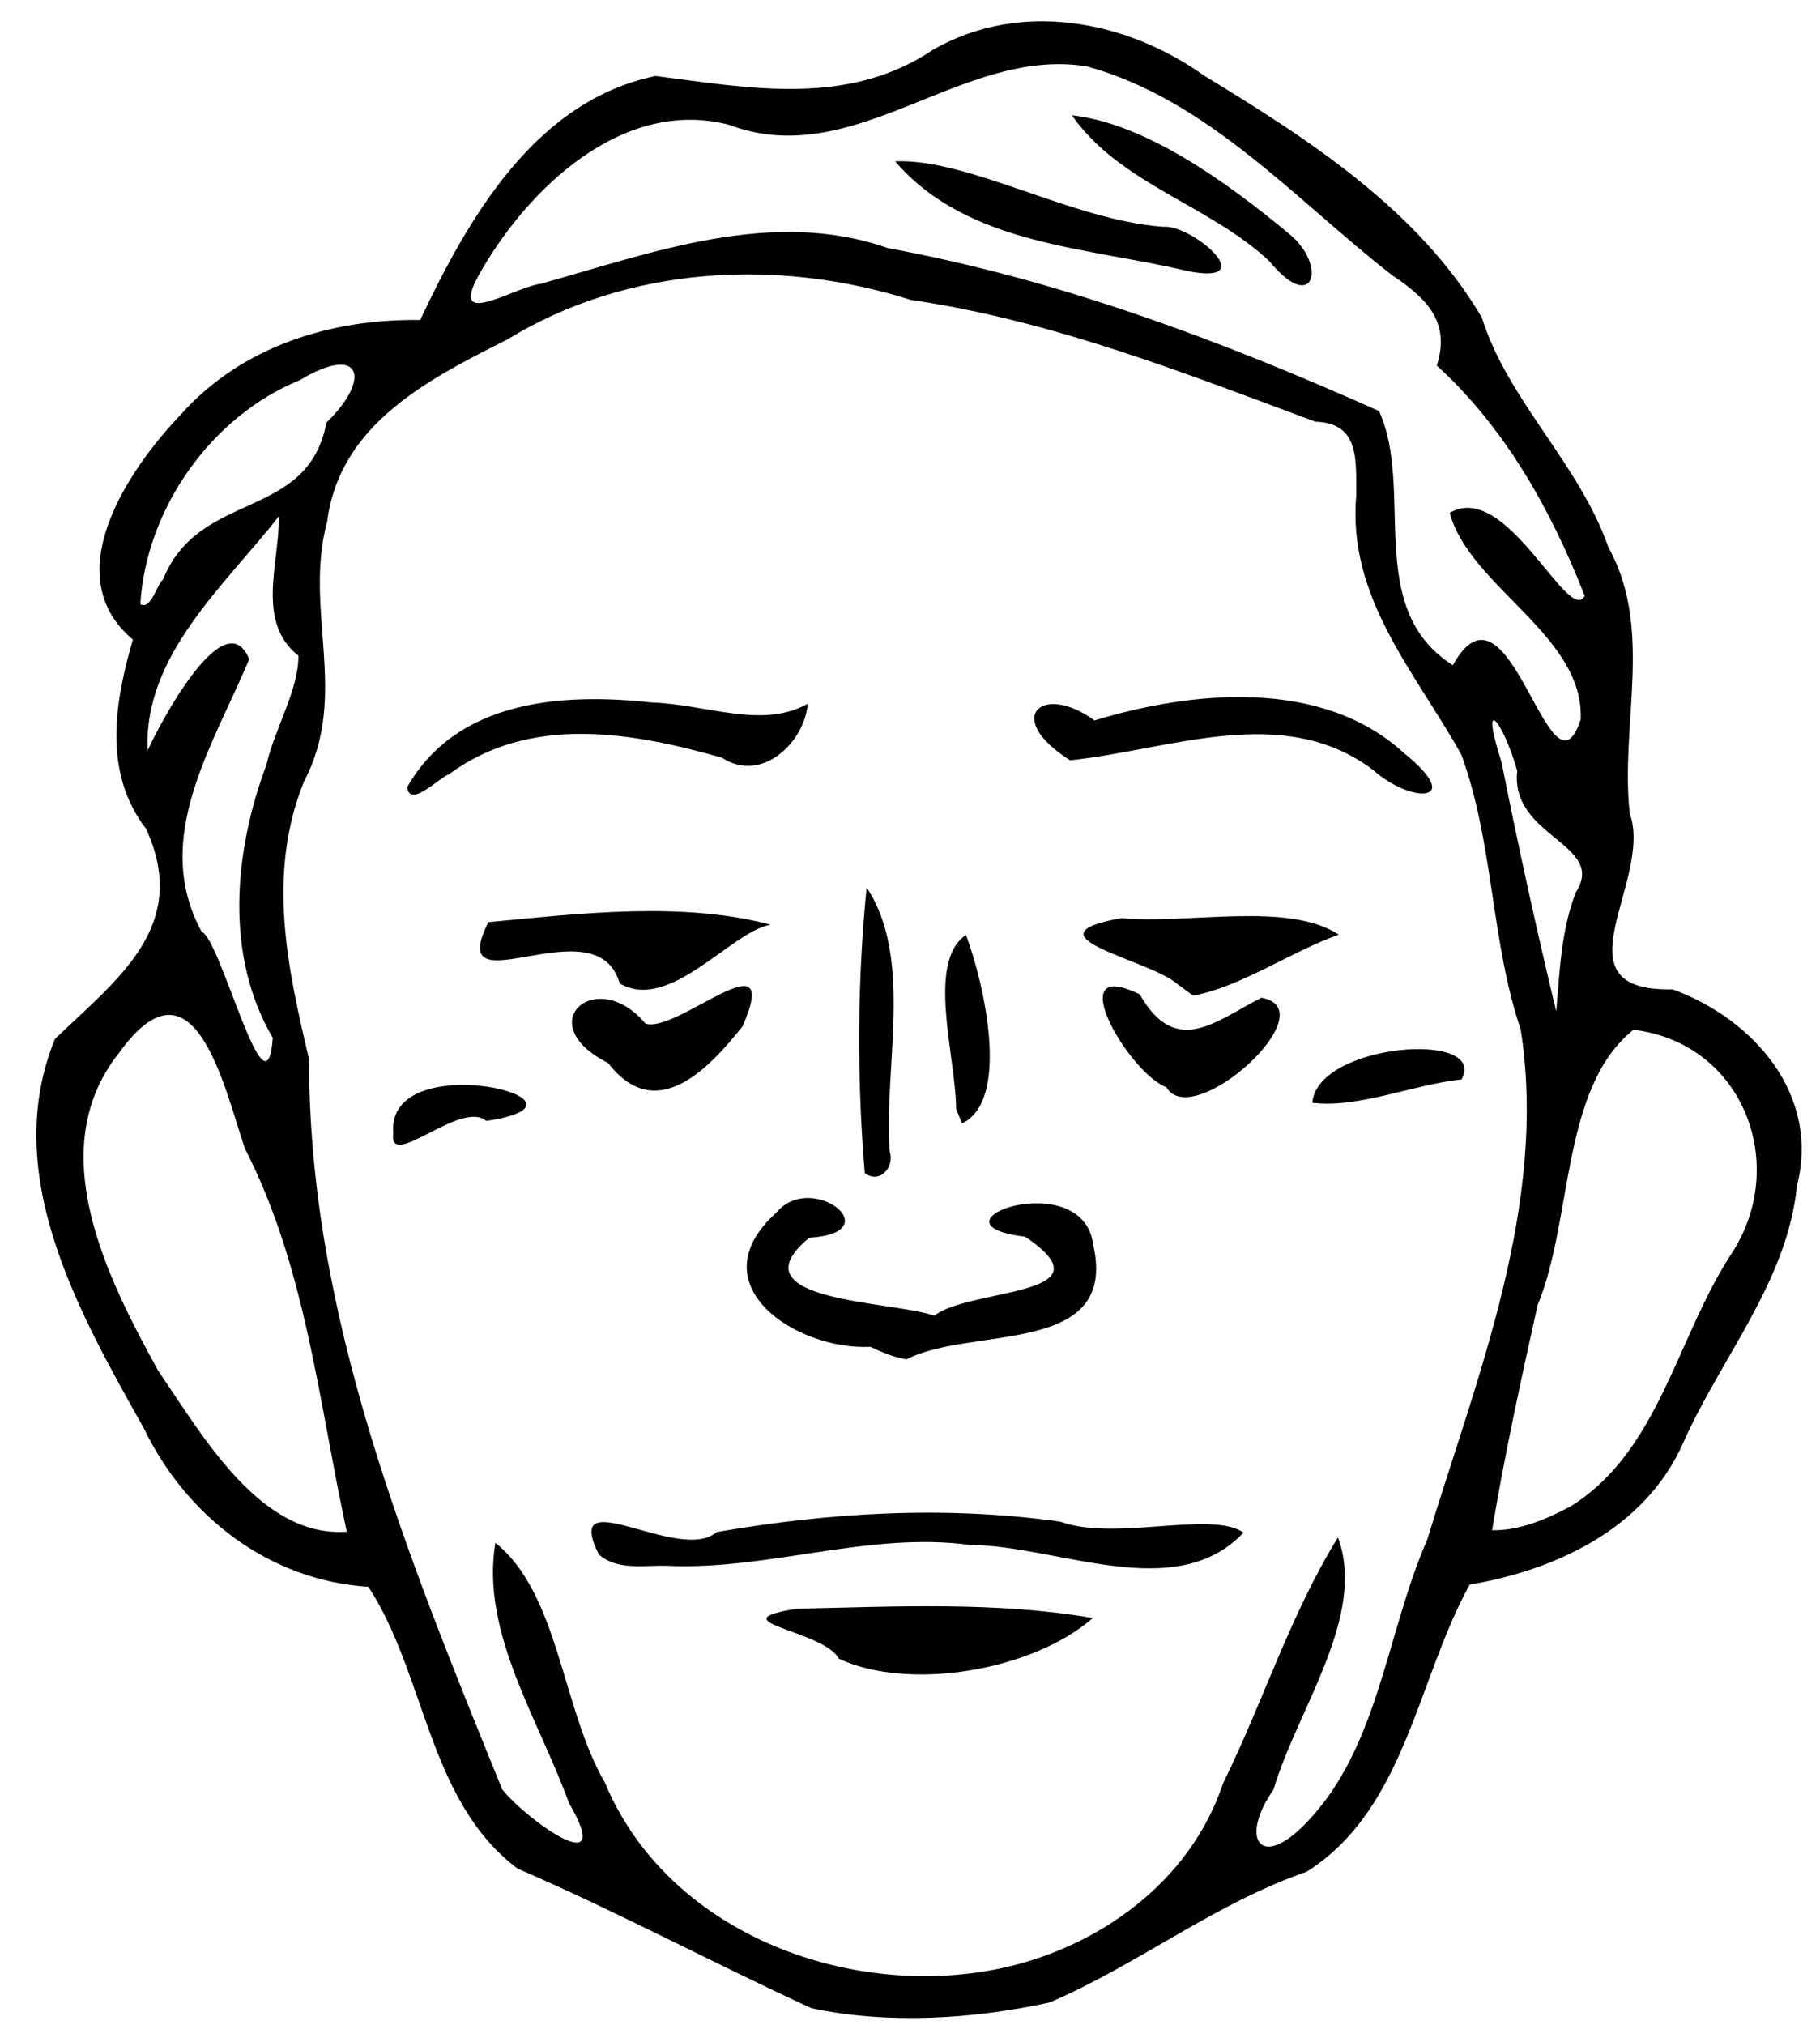 <?xml version="1.0" encoding="UTF-8"?><svg xmlns="http://www.w3.org/2000/svg" xmlns:xlink="http://www.w3.org/1999/xlink" height="286.3" preserveAspectRatio="xMidYMid meet" version="1.0" viewBox="-4.6 -2.5 257.4 286.3" width="257.4" zoomAndPan="magnify"><g id="change1_1"><path d="m110.17 281.46c-13.943-6.398-27.524-13.675-41.582-19.748-12.663-9.54-12.929-27.296-21.083-39.839-14.008-0.885-25.716-9.902-31.755-22.407-9.218-16.427-20.365-35.919-12.583-55.048 8.75-8.45 19.221-15.899 12.897-29.716-6.23-8.1-4.352-18.205-1.871-26.772-10.8-9.017-0.683-24.023 6.783-31.816 8.584-9.658 21.293-13.565 33.846-13.366 6.874-14.551 16.302-30.987 33.297-34.504 13.306 1.7 27.207 4.408 39.294-3.744 12.296-6.988 27.233-4.194 38.335 3.728 14.755 8.969 30.241 18.957 39.216 34.144 3.664 11.756 13.766 20.646 17.922 32.548 6.43 11.528 1.609 25.107 3.01 37.589 3.391 9.574-11.002 25.242 6.054 24.881 11.466 4.193 20.883 14.886 17.587 27.795-1.38 13.58-10.73 24.245-16.096 36.361-5.564 12.509-18.663 18.066-30.185 20.018-7.447 13.444-9.09 31.793-23.065 40.601-12.98 4.473-23.854 13.134-36.355 18.487-10.786 2.354-22.835 3.113-33.666 0.806zm26.365-5.552c14.073-2.866 27.203-12.242 31.843-26.253 5.648-11.454 9.528-23.938 16.25-34.761 4.113 11.101-5.786 24.351-9.121 35.659-4.878 6.937-1.872 11.599 4.767 4.556 10.141-10.565 11.218-26.789 16.97-39.881 7.082-23.262 17.066-47.372 13.233-72.136-4.245-12.513-3.804-26.285-8.392-38.867-6.432-11.561-16.186-22.216-14.867-36.695-0.065-4.853 0.56-10.218-5.787-10.402-18.692-6.958-37.366-14.323-57.208-17.218-18.824-5.968-40.057-4.832-57.119 5.618-11.007 5.548-23.666 11.89-25.434 25.725-3.393 12.561 3.197 24.445-3.281 36.762-5.322 13.153-2.268 26.582 0.73 39.309-0.105 36.141 13.945 70.272 27.31 103.21 3.57 4.408 16.166 13.367 9.426 1.89-4.22-11.743-12.518-24.115-10.395-36.773 9.027 7.252 9.359 23.361 15.494 33.915 8.798 21.096 34.096 30.661 55.58 26.343zm-22.506-43.869c-2.078-4.043-17.539-5.21-5.938-7.071 13.926-0.299 28.128-1.039 41.867 1.317-8.565 7.493-26.052 10.38-35.929 5.754v1e-5zm-33.945-14.753c-5.337-10.72 11.432 1.421 16.667-3.153 16.088-2.791 32.398-3.75 48.623-1.466 7.794 2.817 21.317-1.639 25.895 1.543-9.664 10.217-26.319 1.782-38.737 1.738-14.358-1.93-28.521 3.663-42.978 2.949-3.126-0.068-6.901 0.678-9.471-1.611zm38.417-29.342c-10.586 0.495-24.569-8.813-13.342-18.94 4.948-6.058 16.272 2.8 4.694 3.512-10.995 9.093 11.992 8.934 17.688 11.029 4.928-3.957 25.493-2.668 12.838-11.174-15.102-1.813 8.218-10.334 9.648 1.193 3.55 15.792-17.286 11.4-26.401 16.139-1.804-0.255-3.489-0.999-5.124-1.76zm-0.799-24.577c-1.122-13.376-1.067-27.02 0.264-40.368 6.65 9.961 2.411 25.272 3.259 37.318 0.76 2.319-1.511 4.612-3.522 3.05zm-66.686-5.616c-1.093-12.594 31.649-4.485 13.161-1.752-3.582-3.072-13.852 7.177-13.161 1.752zm79.614-3.446c-0.049-7.345-4.255-20.82 1.389-24.6 2.661 7.091 6.265 23.458-0.567 26.645l-0.823-2.046-1e-5 -1e-5zm50.37-0.871c0.661-8.421 24.939-10.299 21.1-3.305-6.919 0.736-14.504 4.098-21.1 3.305zm-20.648-2.207c-5.301-1.974-15.064-18.691-3.757-13.12 5.141 9.005 10.76 3.728 17.201 0.473 9.446 1.641-9.717 19.062-13.443 12.646zm-78.94-3.415c-11.129-5.572-1.64-13.85 5.273-5.58 4.454 1.492 19.544-12.913 13.74 0.379-4.777 6.013-12.246 13.98-19.014 5.201zm80.323-11.308c-4.011-3.361-21.857-6.669-7.751-9.179 9.592 0.883 23.575-2.389 30.769 2.331-6.805 2.399-13.764 7.353-20.609 8.63l-2.409-1.782zm-78.694 0.047c-3.253-11.514-24.982 4.184-18.582-8.662 13.055-1.235 27.388-2.953 39.936 0.362-5.53 0.897-14.306 12.473-21.354 8.3zm106.59-30.153c-12.752-9.657-28.768-2.841-42.895-1.395-9.598-6.079-3.89-11.032 3.455-5.634 13.835-4.21 32.165-5.992 43.705 4.56 8.922 7.177 1.065 7.248-4.265 2.468zm-136.63 2.378c7.044-12.324 21.905-13.322 34.512-11.95 7.856 0.252 15.626 3.814 22.119 0.185-0.407 5.388-6.463 11.334-12.136 7.625-12.661-3.608-27.148-6.141-38.578 2.336-1.166 0.277-5.641 4.961-5.916 1.804zm-8.552 105.31c-3.956-18.138-5.75-37.327-14.412-54.172-3.051-9.121-7.246-28.265-17.846-13.477-10.837 13.678-1.618 31.812 5.599 44.914 6.272 9.155 14.432 23.598 26.658 22.734zm173.05-3.569c12.54-7.75 15.052-23.964 22.751-35.691 8.257-12.534 1.772-29.827-13.825-31.723-10.28 8.214-8.536 26.777-13.562 38.932-2.336 10.509-4.737 21.506-6.437 31.837 3.897 0.076 7.687-1.575 11.073-3.355zm-183.52-66.265c-6.818-11.635-5.512-26.276-0.887-38.649 1.153-5.072 4.565-10.595 4.511-15.388-6.062-4.807-2.667-13.093-2.764-19.713-7.694 9.841-19.149 19.648-18.563 33.108 2.068-4.496 11.033-21.089 14.366-12.899-5.024 12.066-13.933 25.356-6.707 38.553 2.673 0.986 9.156 27.349 10.042 14.988zm184.31-20.622c4.376-6.802-9.336-7.749-8.307-17.128-2.012-7.113-5.406-11.177-2.207-1.175 2.335 11.776 4.91 23.502 7.719 35.175 0.505-5.68 0.678-11.497 2.795-16.872zm0.665-24.376c0.549-11.891-15.692-18.75-18.522-29.238 8.034-4.741 16.767 15.981 19.091 11.738-4.743-12.1-11.224-23.737-20.92-32.563 1.972-6.171-1.425-9.515-6.348-12.795-13.697-10.682-25.947-24.749-43.125-29.507-17.746-2.873-32.771 14.978-50.609 8.265-15.121-3.967-28.751 9.243-35.491 21.397-4.152 7.6 5.17 1.522 8.84 1.08 15.848-4.425 32.745-10.791 49.123-5.044 24.078 4.424 47.15 13.067 69.434 23.031 5.094 11.07-2.216 27.889 10.444 35.944 8.034-14.514 13.759 20.714 18.082 7.692zm-44.013-64.807c-8.466-7.97-21.159-10.919-27.947-20.648 10.454 1.158 21.934 9.478 30.617 16.672 5.604 4.468 3.64 11.681-2.67 3.976zm-11.447 1.412c-14.249-3.439-31.253-3.619-41.498-15.548 10.415-0.442 25.082 8.349 37.943 9.259 4.004-0.383 14.052 8.29 3.555 6.289zm-145.05 43.608c5.151-12.811 20.447-8.205 23.129-22.216 6.5-6.328 4.81-11.162-3.742-6.01-12.57 5.104-21.772 18.222-22.585 31.689 1.53 0.886 2.412-2.99 3.199-3.463z" fill="inherit"/></g></svg>